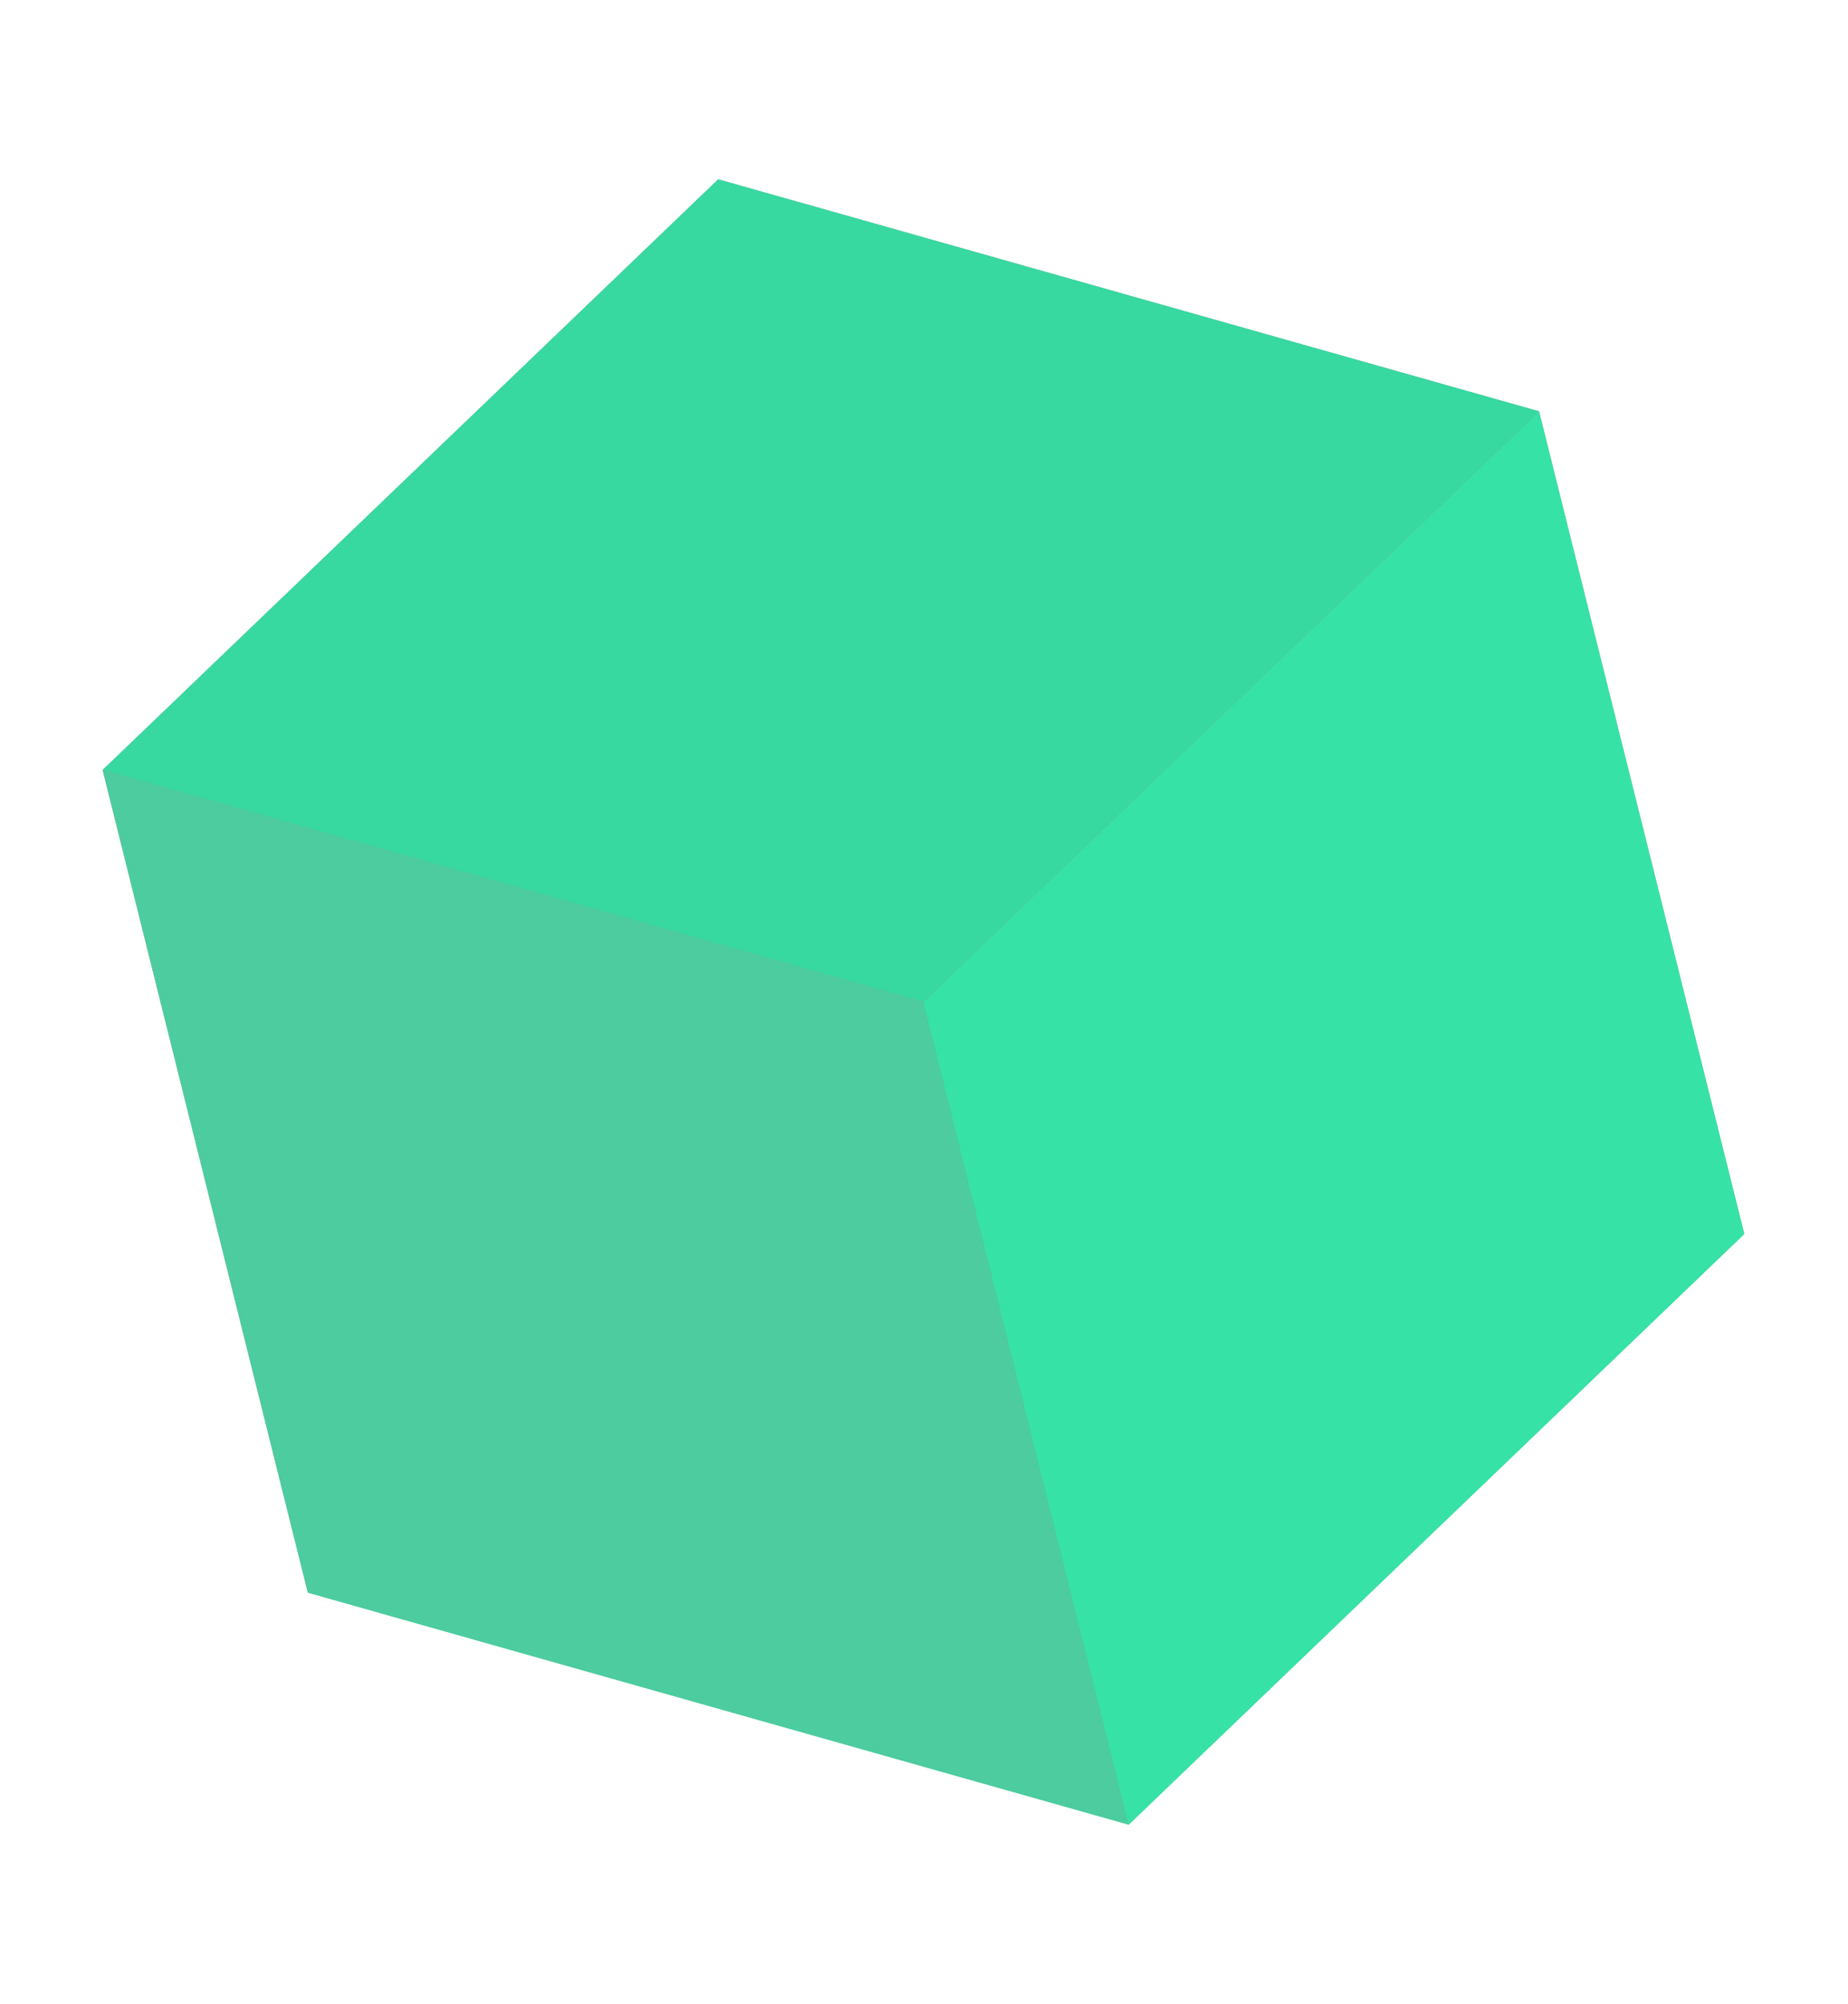 <svg width="809" height="877" viewBox="0 0 809 877" fill="none" xmlns="http://www.w3.org/2000/svg">
<path d="M763.601 540.001L404.262 438.47L134.768 696.939L494.107 798.47L763.601 540.001Z" fill="#4AC59A"/>
<path d="M763.6 540.002L404.262 438.471L314.417 78.471L673.755 180.002L763.6 540.002Z" fill="#999999"/>
<path d="M404.262 438.469L134.768 696.938L44.923 336.938L314.417 78.469L404.262 438.469Z" fill="#999999"/>
<path d="M494.107 798.47L134.768 696.939L44.923 336.938L404.262 438.47L494.107 798.47Z" fill="#4CCC9F"/>
<path d="M494.106 798.468L763.6 539.999L673.755 179.999L404.261 438.468L494.106 798.468Z" fill="#37E2A6"/>
<path d="M673.756 180L314.417 78.469L44.923 336.938L404.262 438.469L673.756 180Z" fill="#37D9A0"/>
</svg>
